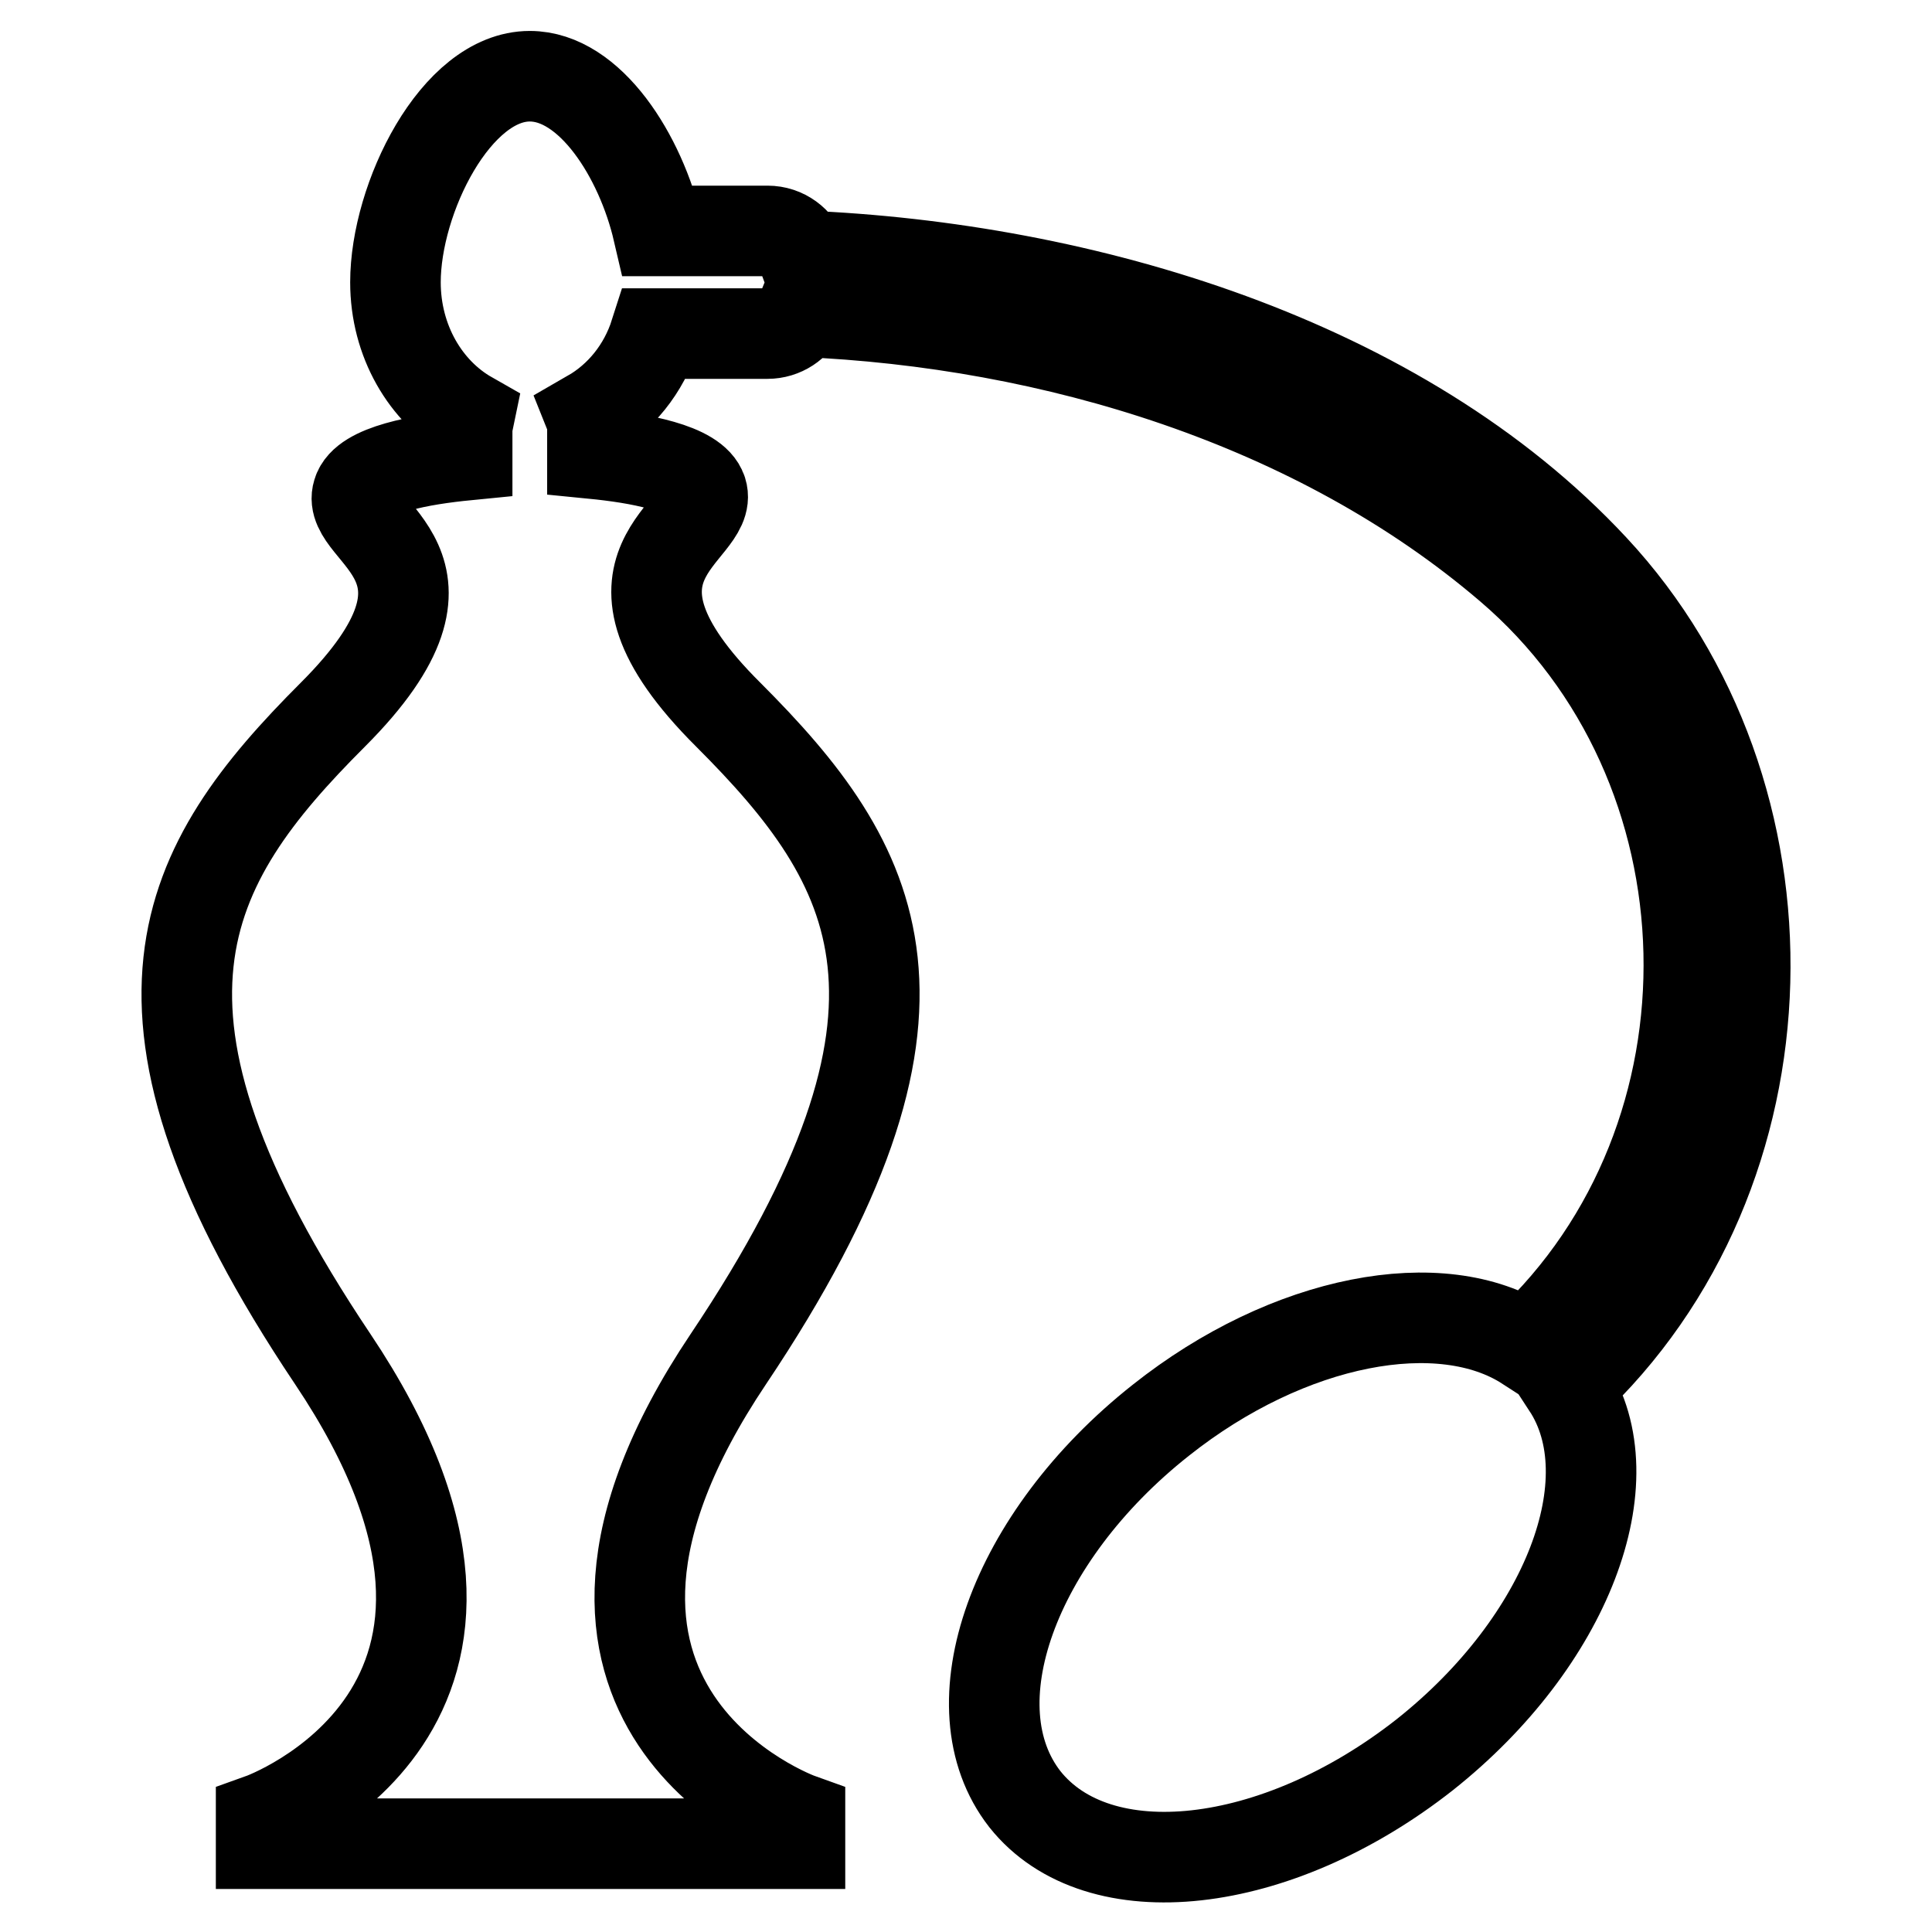<?xml version="1.0" encoding="utf-8"?>
<!-- Svg Vector Icons : http://www.onlinewebfonts.com/icon -->
<!DOCTYPE svg PUBLIC "-//W3C//DTD SVG 1.1//EN" "http://www.w3.org/Graphics/SVG/1.1/DTD/svg11.dtd">
<svg version="1.1" xmlns="http://www.w3.org/2000/svg" xmlns:xlink="http://www.w3.org/1999/xlink" x="0px" y="0px" viewBox="0 0 256 256" enable-background="new 0 0 256 256" xml:space="preserve">
<g><g><g><g><path stroke-width="12" fill-opacity="0" stroke="#000000"  d="M211.1,75.3c-25.6-27.5-67.7-39.9-104.7-41.4c-0.7-1.9-2.5-3.3-4.7-3.3H87.2c-2.3-9.9-9-20.5-17-20.5c-9.8,0-17.8,16.2-17.8,27.3c0,7.8,4,14.5,9.8,17.8c-0.1,0.5-0.3,0.9-0.3,1.4v3.7c-6.1,0.6-13.6,1.9-14.5,5c-1.7,5.4,16.6,9.5-3.3,29.4c-19.9,19.9-31.1,39,0,85.4c31.1,46.4-9.5,60.9-9.5,60.9v3.3h35.7h35.7v-3.3c0,0-40.6-14.5-9.5-60.9c31.1-46.4,19.9-65.5,0-85.4C76.4,74.7,94.7,70.5,93,65.1c-1-3.1-8.4-4.4-14.5-5v-3.7c0-0.5-0.1-0.9-0.3-1.4c4-2.3,7.1-6.1,8.6-10.8h14.9c2,0,3.8-1.2,4.5-2.9c33.3,1.4,68.3,12,93.8,33.8c30.7,26.2,31.9,75.6,2.3,103.2c-11.3-7.3-31.5-3.6-48.5,9.9c-19.6,15.5-27.6,37.9-18,50.2c9.7,12.2,33.3,9.6,53-5.9c18.9-15,27-36.4,18.9-48.8C238.1,155.4,238.9,105.1,211.1,75.3z"/></g></g><g></g><g></g><g></g><g></g><g></g><g></g><g></g><g></g><g></g><g></g><g></g><g></g><g></g><g></g><g></g></g></g>
</svg>
